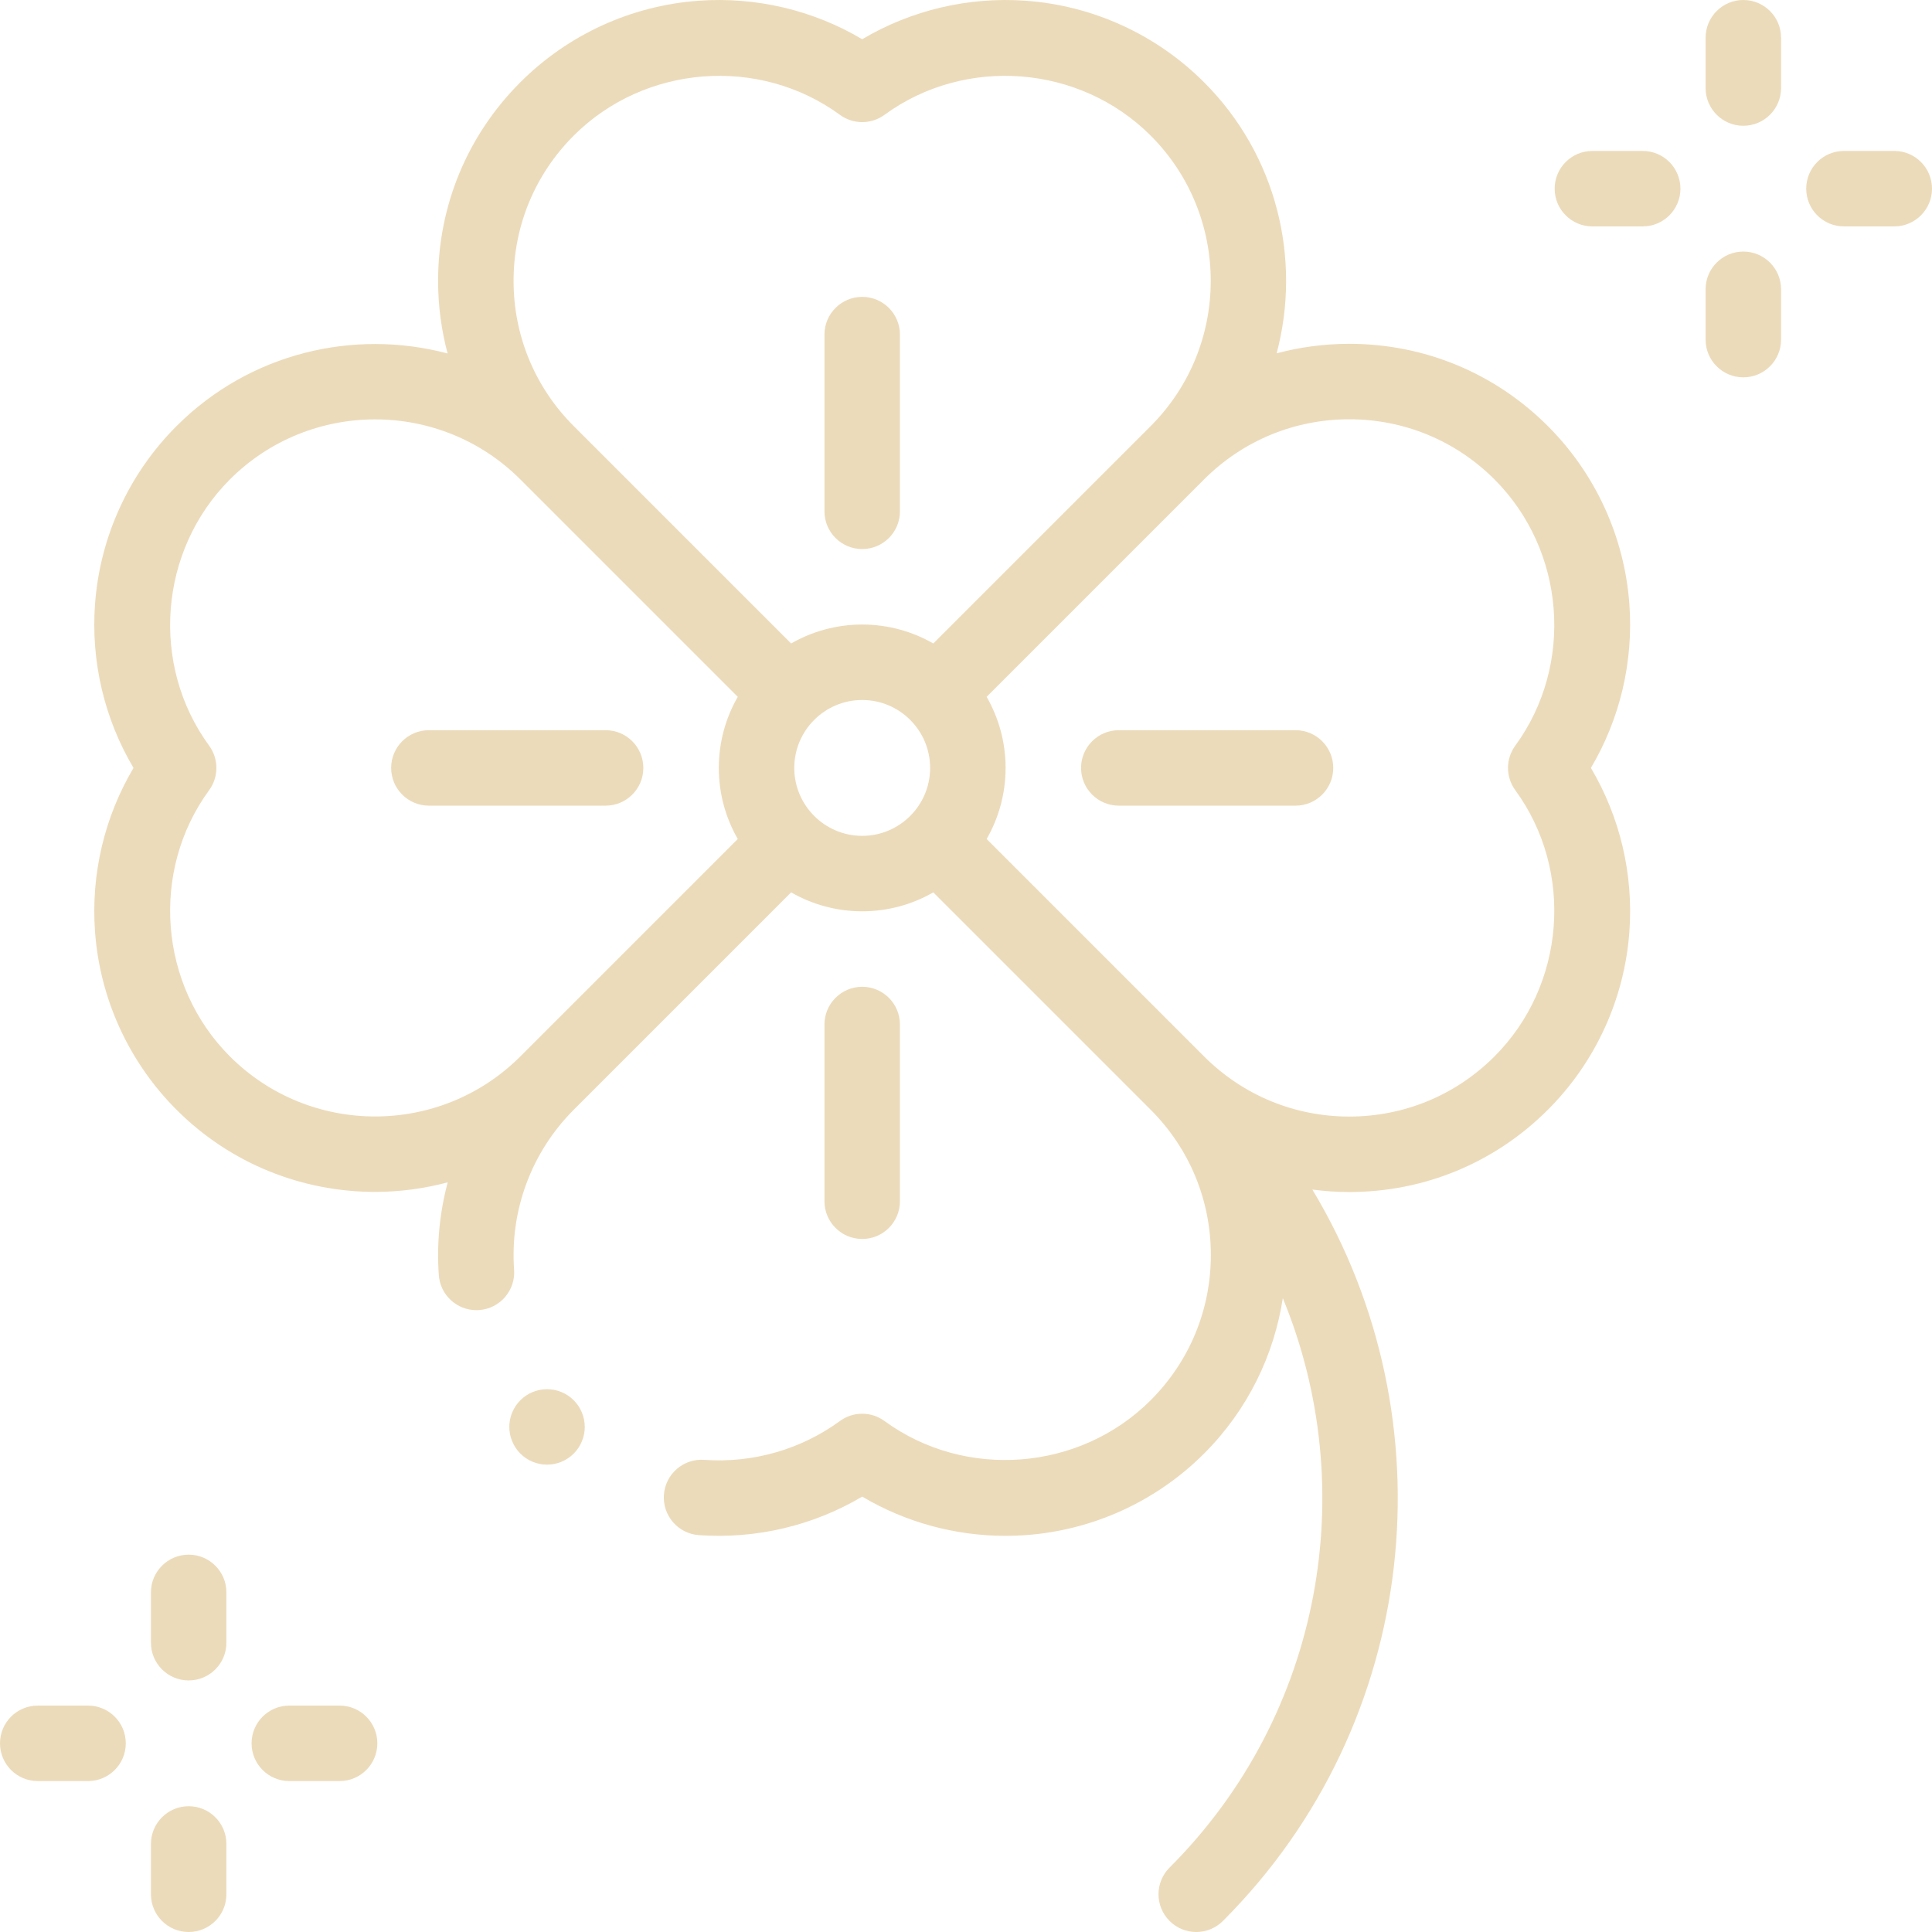 <svg id="Capa_1" enable-background="new 0 0 512 512" height="512" viewBox="0 0 512 512" width="512" fill="#ECDBBA" xmlns="http://www.w3.org/2000/svg"><g id="XMLID_1118_"><g id="XMLID_287_"><path id="XMLID_290_" d="m431.803 160.105c-1.297-17.798-8.968-34.557-21.601-47.189-14.058-14.058-32.749-21.8-52.63-21.8-6.59 0-13.043.869-19.246 2.518 6.588-24.822.188-52.406-19.243-71.835-12.633-12.633-29.392-20.305-47.19-21.601-15.24-1.108-30.401 2.489-43.401 10.198-13-7.709-28.162-11.309-43.401-10.198-17.799 1.296-34.559 8.967-47.19 21.6-14.058 14.058-21.801 32.749-21.801 52.63 0 6.59.869 13.043 2.518 19.246-24.822-6.588-52.405-.187-71.835 19.242-12.633 12.633-20.304 29.392-21.6 47.191-1.11 15.238 2.488 30.401 10.198 43.402-7.71 13-11.309 28.163-10.198 43.401 1.296 17.798 8.967 34.558 21.6 47.191 14.511 14.51 33.57 21.765 52.631 21.765 6.473 0 12.943-.858 19.238-2.532-2.121 7.921-2.959 16.219-2.361 24.587.376 5.267 4.766 9.288 9.964 9.288.239 0 .48-.009.724-.026 5.509-.393 9.655-5.178 9.262-10.687-1.127-15.771 4.632-31.222 15.799-42.391.001-.001.003-.003.005-.004l.005-.005 57.606-57.607c5.557 3.187 11.986 5.019 18.838 5.019s13.281-1.832 18.838-5.019l57.612 57.611c10.28 10.28 15.942 23.949 15.942 38.487s-5.662 28.207-15.943 38.488c-18.797 18.798-49.128 21.163-70.548 5.504-3.515-2.569-8.288-2.569-11.803 0-10.338 7.557-23.112 11.212-35.966 10.297-5.507-.402-10.293 3.753-10.686 9.263-.393 5.509 3.754 10.293 9.263 10.686 15.201 1.083 30.323-2.518 43.291-10.206 11.457 6.794 24.592 10.396 37.98 10.396 1.804 0 3.613-.065 5.422-.197 17.799-1.296 34.558-8.967 47.191-21.601 11.595-11.596 18.543-26.099 20.872-41.184 20.709 50.189 10.71 110.173-30.013 150.895-3.905 3.905-3.905 10.237 0 14.143 1.953 1.953 4.512 2.929 7.071 2.929 2.56 0 5.118-.976 7.071-2.929 52.484-52.484 60.376-132.922 23.697-193.826 3.221.421 6.486.654 9.788.654 19.881 0 38.572-7.742 52.63-21.8 12.633-12.633 20.304-29.392 21.601-47.19 1.109-15.238-2.488-30.401-10.198-43.401 7.709-13.001 11.306-28.164 10.197-43.403zm-295.703-85.677c0-14.538 5.662-28.207 15.943-38.488 18.796-18.797 49.124-21.165 70.548-5.504 3.516 2.568 8.287 2.568 11.803 0 21.422-15.659 51.752-13.293 70.549 5.504 21.222 21.223 21.222 55.753 0 76.976l-57.612 57.611c-5.557-3.187-11.986-5.019-18.838-5.019s-13.281 1.832-18.838 5.019l-57.611-57.611c-10.282-10.281-15.944-23.949-15.944-38.488zm-75.175 205.529c-18.798-18.797-21.164-49.126-5.504-70.548 2.569-3.515 2.569-8.288 0-11.803-15.66-21.422-13.294-51.751 5.504-70.548 21.222-21.221 55.754-21.222 76.976 0l57.611 57.612c-3.187 5.557-5.019 11.986-5.019 18.838 0 6.853 1.833 13.281 5.02 18.839l-57.613 57.61c-21.222 21.223-55.753 21.223-76.975 0zm149.567-76.449c0-9.925 8.075-18 18-18s18 8.075 18 18-8.075 18-18 18-18-8.075-18-18zm191.073 5.901c15.659 21.421 13.293 51.751-5.505 70.549-10.28 10.28-23.948 15.942-38.487 15.942s-28.207-5.662-38.487-15.942l-57.612-57.612c3.187-5.557 5.019-11.986 5.019-18.838s-1.832-13.281-5.02-18.839l57.612-57.612c10.28-10.28 23.948-15.942 38.487-15.942s28.207 5.662 38.487 15.942c18.798 18.797 21.164 49.127 5.505 70.548-2.569 3.516-2.569 8.29.001 11.804z"/><path id="XMLID_294_" d="m462 0c-5.522 0-10 4.477-10 10v13.333c0 5.523 4.478 10 10 10s10-4.477 10-10v-13.333c0-5.523-4.478-10-10-10z"/><path id="XMLID_295_" d="m462 66.666c-5.522 0-10 4.477-10 10v13.334c0 5.523 4.478 10 10 10s10-4.477 10-10v-13.334c0-5.522-4.478-10-10-10z"/><path id="XMLID_296_" d="m502 40h-13.333c-5.522 0-10 4.477-10 10s4.478 10 10 10h13.333c5.522 0 10-4.477 10-10s-4.478-10-10-10z"/><path id="XMLID_964_" d="m435.333 40h-13.333c-5.522 0-10 4.477-10 10s4.478 10 10 10h13.333c5.522 0 10-4.477 10-10s-4.478-10-10-10z"/><path id="XMLID_992_" d="m50 412c-5.522 0-10 4.477-10 10v13.333c0 5.523 4.478 10 10 10s10-4.477 10-10v-13.333c0-5.523-4.478-10-10-10z"/><path id="XMLID_993_" d="m50 478.667c-5.522 0-10 4.477-10 10v13.333c0 5.523 4.478 10 10 10s10-4.477 10-10v-13.333c0-5.523-4.478-10-10-10z"/><path id="XMLID_995_" d="m90 452h-13.333c-5.522 0-10 4.477-10 10s4.478 10 10 10h13.333c5.522 0 10-4.477 10-10s-4.478-10-10-10z"/><path id="XMLID_1119_" d="m23.333 452h-13.333c-5.523 0-10 4.477-10 10s4.477 10 10 10h13.333c5.522 0 10-4.477 10-10s-4.478-10-10-10z"/><path id="XMLID_1168_" d="m343.325 193.508h-46.833c-5.522 0-10 4.477-10 10s4.478 10 10 10h46.833c5.522 0 10-4.477 10-10s-4.477-10-10-10z"/><path id="XMLID_1176_" d="m160.492 193.508h-46.833c-5.522 0-10 4.477-10 10s4.478 10 10 10h46.833c5.522 0 10-4.477 10-10s-4.477-10-10-10z"/><path id="XMLID_1226_" d="m238.492 318.341v-46.833c0-5.523-4.478-10-10-10-5.523 0-10 4.477-10 10v46.833c0 5.523 4.477 10 10 10s10-4.477 10-10z"/><path id="XMLID_1227_" d="m228.492 145.508c5.522 0 10-4.477 10-10v-46.834c0-5.523-4.478-10-10-10-5.523 0-10 4.477-10 10v46.833c0 5.524 4.478 10.001 10 10.001z"/><path id="XMLID_1228_" d="m144.97 368.15c-2.63 0-5.21 1.06-7.07 2.93-1.859 1.86-2.93 4.44-2.93 7.07s1.07 5.2 2.93 7.07c1.86 1.86 4.44 2.93 7.07 2.93s5.21-1.07 7.07-2.93c1.87-1.87 2.93-4.44 2.93-7.07s-1.059-5.21-2.93-7.07c-1.86-1.87-4.44-2.93-7.07-2.93z"/></g></g></svg>